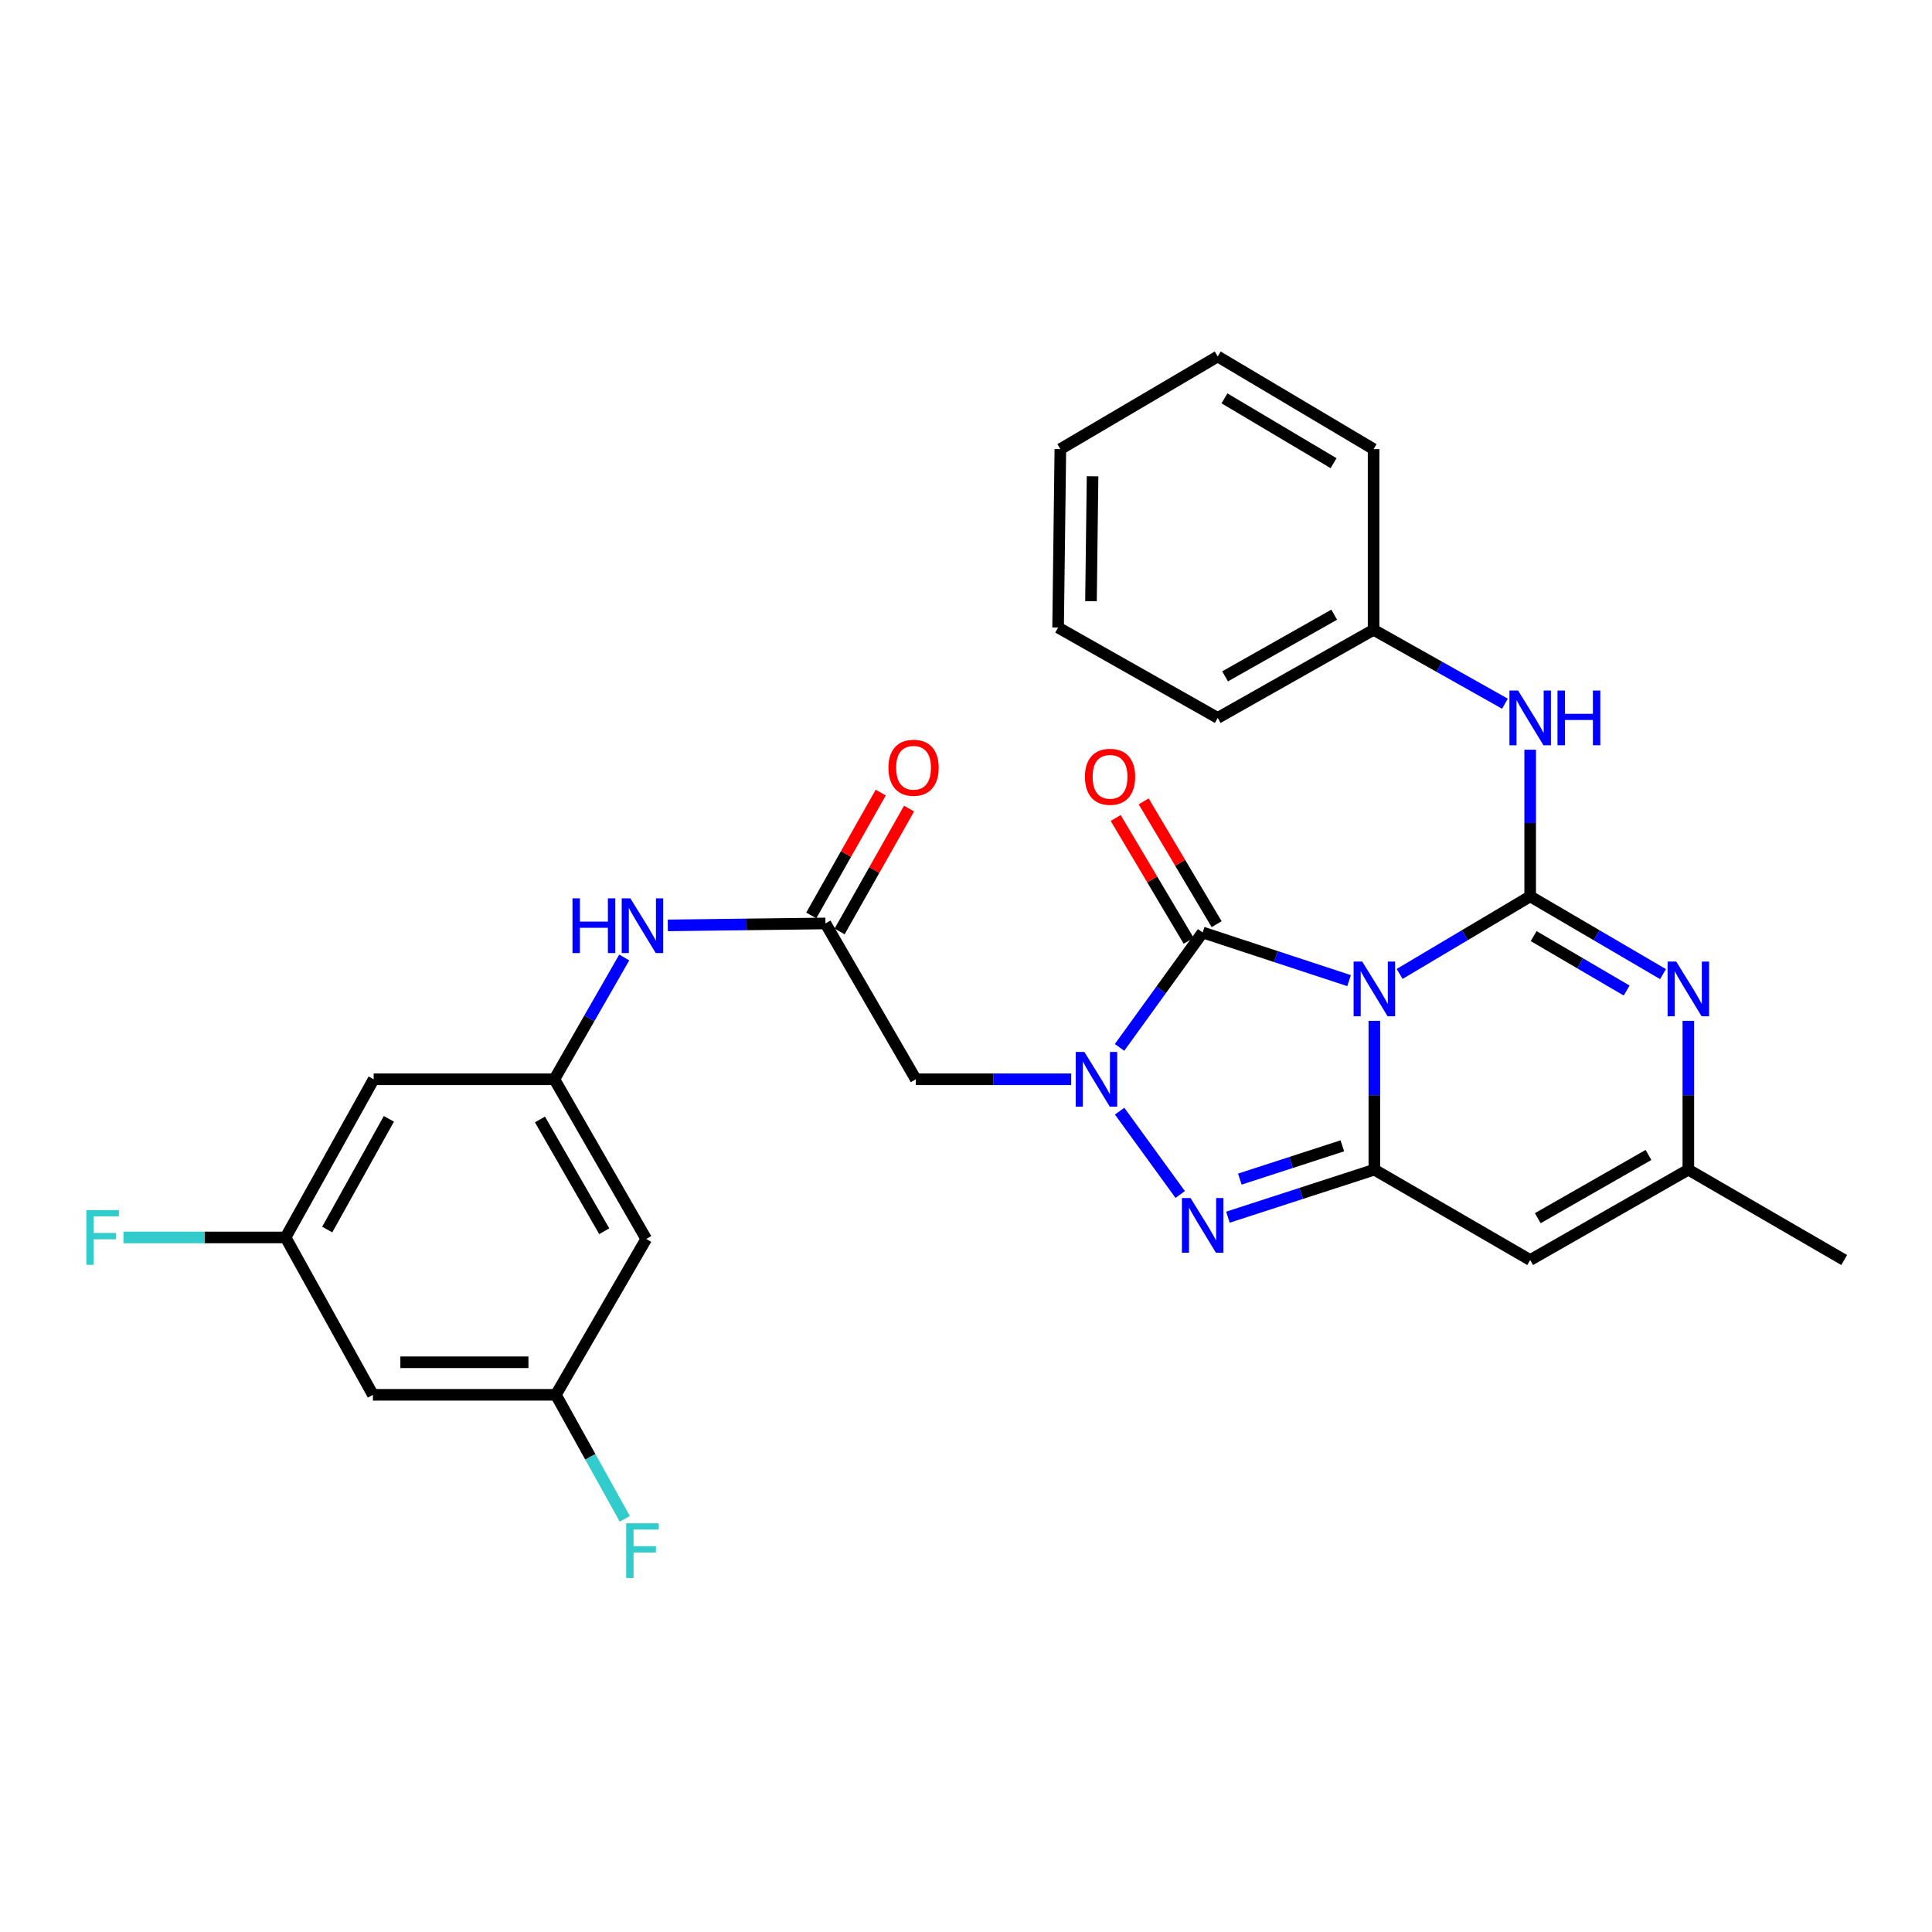 <?xml version='1.0' encoding='iso-8859-1'?>
<svg version='1.1' baseProfile='full'
              xmlns='http://www.w3.org/2000/svg'
                      xmlns:rdkit='http://www.rdkit.org/xml'
                      xmlns:xlink='http://www.w3.org/1999/xlink'
                  xml:space='preserve'
width='1000px' height='1000px' viewBox='0 0 1000 1000'>
<!-- END OF HEADER -->
<rect style='opacity:1.0;fill:#FFFFFF;stroke:none' width='1000' height='1000' x='0' y='0'> </rect>
<path class='bond-0' d='M 724.444,504.104 L 758.231,484.029' style='fill:none;fill-rule:evenodd;stroke:#0000FF;stroke-width:6px;stroke-linecap:butt;stroke-linejoin:miter;stroke-opacity:1' />
<path class='bond-0' d='M 758.231,484.029 L 792.018,463.954' style='fill:none;fill-rule:evenodd;stroke:#000000;stroke-width:6px;stroke-linecap:butt;stroke-linejoin:miter;stroke-opacity:1' />
<path class='bond-1' d='M 711.359,528.377 L 711.359,566.896' style='fill:none;fill-rule:evenodd;stroke:#0000FF;stroke-width:6px;stroke-linecap:butt;stroke-linejoin:miter;stroke-opacity:1' />
<path class='bond-1' d='M 711.359,566.896 L 711.359,605.415' style='fill:none;fill-rule:evenodd;stroke:#000000;stroke-width:6px;stroke-linecap:butt;stroke-linejoin:miter;stroke-opacity:1' />
<path class='bond-3' d='M 698.28,507.577 L 660.386,495.115' style='fill:none;fill-rule:evenodd;stroke:#0000FF;stroke-width:6px;stroke-linecap:butt;stroke-linejoin:miter;stroke-opacity:1' />
<path class='bond-3' d='M 660.386,495.115 L 622.491,482.652' style='fill:none;fill-rule:evenodd;stroke:#000000;stroke-width:6px;stroke-linecap:butt;stroke-linejoin:miter;stroke-opacity:1' />
<path class='bond-5' d='M 792.018,463.954 L 826.396,484.079' style='fill:none;fill-rule:evenodd;stroke:#000000;stroke-width:6px;stroke-linecap:butt;stroke-linejoin:miter;stroke-opacity:1' />
<path class='bond-5' d='M 826.396,484.079 L 860.774,504.203' style='fill:none;fill-rule:evenodd;stroke:#0000FF;stroke-width:6px;stroke-linecap:butt;stroke-linejoin:miter;stroke-opacity:1' />
<path class='bond-5' d='M 793.822,484.529 L 817.886,498.616' style='fill:none;fill-rule:evenodd;stroke:#000000;stroke-width:6px;stroke-linecap:butt;stroke-linejoin:miter;stroke-opacity:1' />
<path class='bond-5' d='M 817.886,498.616 L 841.951,512.703' style='fill:none;fill-rule:evenodd;stroke:#0000FF;stroke-width:6px;stroke-linecap:butt;stroke-linejoin:miter;stroke-opacity:1' />
<path class='bond-9' d='M 792.018,463.954 L 792.018,426.005' style='fill:none;fill-rule:evenodd;stroke:#000000;stroke-width:6px;stroke-linecap:butt;stroke-linejoin:miter;stroke-opacity:1' />
<path class='bond-9' d='M 792.018,426.005 L 792.018,388.056' style='fill:none;fill-rule:evenodd;stroke:#0000FF;stroke-width:6px;stroke-linecap:butt;stroke-linejoin:miter;stroke-opacity:1' />
<path class='bond-4' d='M 711.359,605.415 L 673.463,617.715' style='fill:none;fill-rule:evenodd;stroke:#000000;stroke-width:6px;stroke-linecap:butt;stroke-linejoin:miter;stroke-opacity:1' />
<path class='bond-4' d='M 673.463,617.715 L 635.567,630.014' style='fill:none;fill-rule:evenodd;stroke:#0000FF;stroke-width:6px;stroke-linecap:butt;stroke-linejoin:miter;stroke-opacity:1' />
<path class='bond-4' d='M 694.79,593.083 L 668.263,601.692' style='fill:none;fill-rule:evenodd;stroke:#000000;stroke-width:6px;stroke-linecap:butt;stroke-linejoin:miter;stroke-opacity:1' />
<path class='bond-4' d='M 668.263,601.692 L 641.736,610.302' style='fill:none;fill-rule:evenodd;stroke:#0000FF;stroke-width:6px;stroke-linecap:butt;stroke-linejoin:miter;stroke-opacity:1' />
<path class='bond-6' d='M 711.359,605.415 L 792.018,652.179' style='fill:none;fill-rule:evenodd;stroke:#000000;stroke-width:6px;stroke-linecap:butt;stroke-linejoin:miter;stroke-opacity:1' />
<path class='bond-2' d='M 579.468,542.129 L 600.98,512.39' style='fill:none;fill-rule:evenodd;stroke:#0000FF;stroke-width:6px;stroke-linecap:butt;stroke-linejoin:miter;stroke-opacity:1' />
<path class='bond-2' d='M 600.98,512.39 L 622.491,482.652' style='fill:none;fill-rule:evenodd;stroke:#000000;stroke-width:6px;stroke-linecap:butt;stroke-linejoin:miter;stroke-opacity:1' />
<path class='bond-7' d='M 554.452,558.633 L 514.236,558.633' style='fill:none;fill-rule:evenodd;stroke:#0000FF;stroke-width:6px;stroke-linecap:butt;stroke-linejoin:miter;stroke-opacity:1' />
<path class='bond-7' d='M 514.236,558.633 L 474.021,558.633' style='fill:none;fill-rule:evenodd;stroke:#000000;stroke-width:6px;stroke-linecap:butt;stroke-linejoin:miter;stroke-opacity:1' />
<path class='bond-29' d='M 579.519,575.13 L 610.872,618.271' style='fill:none;fill-rule:evenodd;stroke:#0000FF;stroke-width:6px;stroke-linecap:butt;stroke-linejoin:miter;stroke-opacity:1' />
<path class='bond-13' d='M 629.732,478.35 L 610.847,446.568' style='fill:none;fill-rule:evenodd;stroke:#000000;stroke-width:6px;stroke-linecap:butt;stroke-linejoin:miter;stroke-opacity:1' />
<path class='bond-13' d='M 610.847,446.568 L 591.963,414.786' style='fill:none;fill-rule:evenodd;stroke:#FF0000;stroke-width:6px;stroke-linecap:butt;stroke-linejoin:miter;stroke-opacity:1' />
<path class='bond-13' d='M 615.251,486.955 L 596.366,455.173' style='fill:none;fill-rule:evenodd;stroke:#000000;stroke-width:6px;stroke-linecap:butt;stroke-linejoin:miter;stroke-opacity:1' />
<path class='bond-13' d='M 596.366,455.173 L 577.481,423.391' style='fill:none;fill-rule:evenodd;stroke:#FF0000;stroke-width:6px;stroke-linecap:butt;stroke-linejoin:miter;stroke-opacity:1' />
<path class='bond-30' d='M 873.886,528.377 L 873.886,566.896' style='fill:none;fill-rule:evenodd;stroke:#0000FF;stroke-width:6px;stroke-linecap:butt;stroke-linejoin:miter;stroke-opacity:1' />
<path class='bond-30' d='M 873.886,566.896 L 873.886,605.415' style='fill:none;fill-rule:evenodd;stroke:#000000;stroke-width:6px;stroke-linecap:butt;stroke-linejoin:miter;stroke-opacity:1' />
<path class='bond-8' d='M 792.018,652.179 L 873.886,605.415' style='fill:none;fill-rule:evenodd;stroke:#000000;stroke-width:6px;stroke-linecap:butt;stroke-linejoin:miter;stroke-opacity:1' />
<path class='bond-8' d='M 795.943,630.538 L 853.25,597.803' style='fill:none;fill-rule:evenodd;stroke:#000000;stroke-width:6px;stroke-linecap:butt;stroke-linejoin:miter;stroke-opacity:1' />
<path class='bond-10' d='M 474.021,558.633 L 427.247,477.973' style='fill:none;fill-rule:evenodd;stroke:#000000;stroke-width:6px;stroke-linecap:butt;stroke-linejoin:miter;stroke-opacity:1' />
<path class='bond-23' d='M 873.886,605.415 L 954.545,652.179' style='fill:none;fill-rule:evenodd;stroke:#000000;stroke-width:6px;stroke-linecap:butt;stroke-linejoin:miter;stroke-opacity:1' />
<path class='bond-20' d='M 778.953,364.236 L 744.959,345.11' style='fill:none;fill-rule:evenodd;stroke:#0000FF;stroke-width:6px;stroke-linecap:butt;stroke-linejoin:miter;stroke-opacity:1' />
<path class='bond-20' d='M 744.959,345.11 L 710.965,325.984' style='fill:none;fill-rule:evenodd;stroke:#000000;stroke-width:6px;stroke-linecap:butt;stroke-linejoin:miter;stroke-opacity:1' />
<path class='bond-12' d='M 427.247,477.973 L 386.448,478.477' style='fill:none;fill-rule:evenodd;stroke:#000000;stroke-width:6px;stroke-linecap:butt;stroke-linejoin:miter;stroke-opacity:1' />
<path class='bond-12' d='M 386.448,478.477 L 345.648,478.981' style='fill:none;fill-rule:evenodd;stroke:#0000FF;stroke-width:6px;stroke-linecap:butt;stroke-linejoin:miter;stroke-opacity:1' />
<path class='bond-19' d='M 434.579,482.118 L 452.554,450.322' style='fill:none;fill-rule:evenodd;stroke:#000000;stroke-width:6px;stroke-linecap:butt;stroke-linejoin:miter;stroke-opacity:1' />
<path class='bond-19' d='M 452.554,450.322 L 470.529,418.525' style='fill:none;fill-rule:evenodd;stroke:#FF0000;stroke-width:6px;stroke-linecap:butt;stroke-linejoin:miter;stroke-opacity:1' />
<path class='bond-19' d='M 419.915,473.828 L 437.89,442.032' style='fill:none;fill-rule:evenodd;stroke:#000000;stroke-width:6px;stroke-linecap:butt;stroke-linejoin:miter;stroke-opacity:1' />
<path class='bond-19' d='M 437.89,442.032 L 455.865,410.236' style='fill:none;fill-rule:evenodd;stroke:#FF0000;stroke-width:6px;stroke-linecap:butt;stroke-linejoin:miter;stroke-opacity:1' />
<path class='bond-11' d='M 286.946,558.633 L 305.026,527.113' style='fill:none;fill-rule:evenodd;stroke:#000000;stroke-width:6px;stroke-linecap:butt;stroke-linejoin:miter;stroke-opacity:1' />
<path class='bond-11' d='M 305.026,527.113 L 323.105,495.594' style='fill:none;fill-rule:evenodd;stroke:#0000FF;stroke-width:6px;stroke-linecap:butt;stroke-linejoin:miter;stroke-opacity:1' />
<path class='bond-14' d='M 286.946,558.633 L 334.487,641.277' style='fill:none;fill-rule:evenodd;stroke:#000000;stroke-width:6px;stroke-linecap:butt;stroke-linejoin:miter;stroke-opacity:1' />
<path class='bond-14' d='M 279.476,579.429 L 312.754,637.28' style='fill:none;fill-rule:evenodd;stroke:#000000;stroke-width:6px;stroke-linecap:butt;stroke-linejoin:miter;stroke-opacity:1' />
<path class='bond-15' d='M 286.946,558.633 L 193.409,558.633' style='fill:none;fill-rule:evenodd;stroke:#000000;stroke-width:6px;stroke-linecap:butt;stroke-linejoin:miter;stroke-opacity:1' />
<path class='bond-17' d='M 334.487,641.277 L 287.723,721.955' style='fill:none;fill-rule:evenodd;stroke:#000000;stroke-width:6px;stroke-linecap:butt;stroke-linejoin:miter;stroke-opacity:1' />
<path class='bond-16' d='M 193.409,558.633 L 147.815,640.5' style='fill:none;fill-rule:evenodd;stroke:#000000;stroke-width:6px;stroke-linecap:butt;stroke-linejoin:miter;stroke-opacity:1' />
<path class='bond-16' d='M 201.287,579.109 L 169.371,636.416' style='fill:none;fill-rule:evenodd;stroke:#000000;stroke-width:6px;stroke-linecap:butt;stroke-linejoin:miter;stroke-opacity:1' />
<path class='bond-18' d='M 147.815,640.5 L 193.016,721.955' style='fill:none;fill-rule:evenodd;stroke:#000000;stroke-width:6px;stroke-linecap:butt;stroke-linejoin:miter;stroke-opacity:1' />
<path class='bond-22' d='M 147.815,640.5 L 105.856,640.5' style='fill:none;fill-rule:evenodd;stroke:#000000;stroke-width:6px;stroke-linecap:butt;stroke-linejoin:miter;stroke-opacity:1' />
<path class='bond-22' d='M 105.856,640.5 L 63.896,640.5' style='fill:none;fill-rule:evenodd;stroke:#33CCCC;stroke-width:6px;stroke-linecap:butt;stroke-linejoin:miter;stroke-opacity:1' />
<path class='bond-21' d='M 287.723,721.955 L 305.557,754.052' style='fill:none;fill-rule:evenodd;stroke:#000000;stroke-width:6px;stroke-linecap:butt;stroke-linejoin:miter;stroke-opacity:1' />
<path class='bond-21' d='M 305.557,754.052 L 323.391,786.148' style='fill:none;fill-rule:evenodd;stroke:#33CCCC;stroke-width:6px;stroke-linecap:butt;stroke-linejoin:miter;stroke-opacity:1' />
<path class='bond-32' d='M 287.723,721.955 L 193.016,721.955' style='fill:none;fill-rule:evenodd;stroke:#000000;stroke-width:6px;stroke-linecap:butt;stroke-linejoin:miter;stroke-opacity:1' />
<path class='bond-32' d='M 273.517,705.11 L 207.222,705.11' style='fill:none;fill-rule:evenodd;stroke:#000000;stroke-width:6px;stroke-linecap:butt;stroke-linejoin:miter;stroke-opacity:1' />
<path class='bond-24' d='M 710.965,325.984 L 630.287,371.587' style='fill:none;fill-rule:evenodd;stroke:#000000;stroke-width:6px;stroke-linecap:butt;stroke-linejoin:miter;stroke-opacity:1' />
<path class='bond-24' d='M 690.575,318.16 L 634.1,350.082' style='fill:none;fill-rule:evenodd;stroke:#000000;stroke-width:6px;stroke-linecap:butt;stroke-linejoin:miter;stroke-opacity:1' />
<path class='bond-25' d='M 710.965,325.984 L 710.965,232.456' style='fill:none;fill-rule:evenodd;stroke:#000000;stroke-width:6px;stroke-linecap:butt;stroke-linejoin:miter;stroke-opacity:1' />
<path class='bond-27' d='M 630.287,371.587 L 547.671,324.814' style='fill:none;fill-rule:evenodd;stroke:#000000;stroke-width:6px;stroke-linecap:butt;stroke-linejoin:miter;stroke-opacity:1' />
<path class='bond-26' d='M 710.965,232.456 L 630.287,184.513' style='fill:none;fill-rule:evenodd;stroke:#000000;stroke-width:6px;stroke-linecap:butt;stroke-linejoin:miter;stroke-opacity:1' />
<path class='bond-26' d='M 690.258,239.746 L 633.783,206.185' style='fill:none;fill-rule:evenodd;stroke:#000000;stroke-width:6px;stroke-linecap:butt;stroke-linejoin:miter;stroke-opacity:1' />
<path class='bond-28' d='M 630.287,184.513 L 548.841,232.456' style='fill:none;fill-rule:evenodd;stroke:#000000;stroke-width:6px;stroke-linecap:butt;stroke-linejoin:miter;stroke-opacity:1' />
<path class='bond-31' d='M 547.671,324.814 L 548.841,232.456' style='fill:none;fill-rule:evenodd;stroke:#000000;stroke-width:6px;stroke-linecap:butt;stroke-linejoin:miter;stroke-opacity:1' />
<path class='bond-31' d='M 564.69,311.173 L 565.509,246.523' style='fill:none;fill-rule:evenodd;stroke:#000000;stroke-width:6px;stroke-linecap:butt;stroke-linejoin:miter;stroke-opacity:1' />
<path  class='atom-0' d='M 705.099 497.718
L 714.379 512.718
Q 715.299 514.198, 716.779 516.878
Q 718.259 519.558, 718.339 519.718
L 718.339 497.718
L 722.099 497.718
L 722.099 526.038
L 718.219 526.038
L 708.259 509.638
Q 707.099 507.718, 705.859 505.518
Q 704.659 503.318, 704.299 502.638
L 704.299 526.038
L 700.619 526.038
L 700.619 497.718
L 705.099 497.718
' fill='#0000FF'/>
<path  class='atom-3' d='M 561.27 544.473
L 570.55 559.473
Q 571.47 560.953, 572.95 563.633
Q 574.43 566.313, 574.51 566.473
L 574.51 544.473
L 578.27 544.473
L 578.27 572.793
L 574.39 572.793
L 564.43 556.393
Q 563.27 554.473, 562.03 552.273
Q 560.83 550.073, 560.47 549.393
L 560.47 572.793
L 556.79 572.793
L 556.79 544.473
L 561.27 544.473
' fill='#0000FF'/>
<path  class='atom-5' d='M 616.231 620.098
L 625.511 635.098
Q 626.431 636.578, 627.911 639.258
Q 629.391 641.938, 629.471 642.098
L 629.471 620.098
L 633.231 620.098
L 633.231 648.418
L 629.351 648.418
L 619.391 632.018
Q 618.231 630.098, 616.991 627.898
Q 615.791 625.698, 615.431 625.018
L 615.431 648.418
L 611.751 648.418
L 611.751 620.098
L 616.231 620.098
' fill='#0000FF'/>
<path  class='atom-6' d='M 867.626 497.718
L 876.906 512.718
Q 877.826 514.198, 879.306 516.878
Q 880.786 519.558, 880.866 519.718
L 880.866 497.718
L 884.626 497.718
L 884.626 526.038
L 880.746 526.038
L 870.786 509.638
Q 869.626 507.718, 868.386 505.518
Q 867.186 503.318, 866.826 502.638
L 866.826 526.038
L 863.146 526.038
L 863.146 497.718
L 867.626 497.718
' fill='#0000FF'/>
<path  class='atom-10' d='M 785.758 357.427
L 795.038 372.427
Q 795.958 373.907, 797.438 376.587
Q 798.918 379.267, 798.998 379.427
L 798.998 357.427
L 802.758 357.427
L 802.758 385.747
L 798.878 385.747
L 788.918 369.347
Q 787.758 367.427, 786.518 365.227
Q 785.318 363.027, 784.958 362.347
L 784.958 385.747
L 781.278 385.747
L 781.278 357.427
L 785.758 357.427
' fill='#0000FF'/>
<path  class='atom-10' d='M 806.158 357.427
L 809.998 357.427
L 809.998 369.467
L 824.478 369.467
L 824.478 357.427
L 828.318 357.427
L 828.318 385.747
L 824.478 385.747
L 824.478 372.667
L 809.998 372.667
L 809.998 385.747
L 806.158 385.747
L 806.158 357.427
' fill='#0000FF'/>
<path  class='atom-13' d='M 296.321 464.983
L 300.161 464.983
L 300.161 477.023
L 314.641 477.023
L 314.641 464.983
L 318.481 464.983
L 318.481 493.303
L 314.641 493.303
L 314.641 480.223
L 300.161 480.223
L 300.161 493.303
L 296.321 493.303
L 296.321 464.983
' fill='#0000FF'/>
<path  class='atom-13' d='M 326.281 464.983
L 335.561 479.983
Q 336.481 481.463, 337.961 484.143
Q 339.441 486.823, 339.521 486.983
L 339.521 464.983
L 343.281 464.983
L 343.281 493.303
L 339.401 493.303
L 329.441 476.903
Q 328.281 474.983, 327.041 472.783
Q 325.841 470.583, 325.481 469.903
L 325.481 493.303
L 321.801 493.303
L 321.801 464.983
L 326.281 464.983
' fill='#0000FF'/>
<path  class='atom-14' d='M 561.558 402.063
Q 561.558 395.263, 564.918 391.463
Q 568.278 387.663, 574.558 387.663
Q 580.838 387.663, 584.198 391.463
Q 587.558 395.263, 587.558 402.063
Q 587.558 408.943, 584.158 412.863
Q 580.758 416.743, 574.558 416.743
Q 568.318 416.743, 564.918 412.863
Q 561.558 408.983, 561.558 402.063
M 574.558 413.543
Q 578.878 413.543, 581.198 410.663
Q 583.558 407.743, 583.558 402.063
Q 583.558 396.503, 581.198 393.703
Q 578.878 390.863, 574.558 390.863
Q 570.238 390.863, 567.878 393.663
Q 565.558 396.463, 565.558 402.063
Q 565.558 407.783, 567.878 410.663
Q 570.238 413.543, 574.558 413.543
' fill='#FF0000'/>
<path  class='atom-20' d='M 459.851 397.384
Q 459.851 390.584, 463.211 386.784
Q 466.571 382.984, 472.851 382.984
Q 479.131 382.984, 482.491 386.784
Q 485.851 390.584, 485.851 397.384
Q 485.851 404.264, 482.451 408.184
Q 479.051 412.064, 472.851 412.064
Q 466.611 412.064, 463.211 408.184
Q 459.851 404.304, 459.851 397.384
M 472.851 408.864
Q 477.171 408.864, 479.491 405.984
Q 481.851 403.064, 481.851 397.384
Q 481.851 391.824, 479.491 389.024
Q 477.171 386.184, 472.851 386.184
Q 468.531 386.184, 466.171 388.984
Q 463.851 391.784, 463.851 397.384
Q 463.851 403.104, 466.171 405.984
Q 468.531 408.864, 472.851 408.864
' fill='#FF0000'/>
<path  class='atom-22' d='M 324.121 788.455
L 340.961 788.455
L 340.961 791.695
L 327.921 791.695
L 327.921 800.295
L 339.521 800.295
L 339.521 803.575
L 327.921 803.575
L 327.921 816.775
L 324.121 816.775
L 324.121 788.455
' fill='#33CCCC'/>
<path  class='atom-23' d='M 44.689 626.34
L 61.529 626.34
L 61.529 629.58
L 48.489 629.58
L 48.489 638.18
L 60.089 638.18
L 60.089 641.46
L 48.489 641.46
L 48.489 654.66
L 44.689 654.66
L 44.689 626.34
' fill='#33CCCC'/>
</svg>
